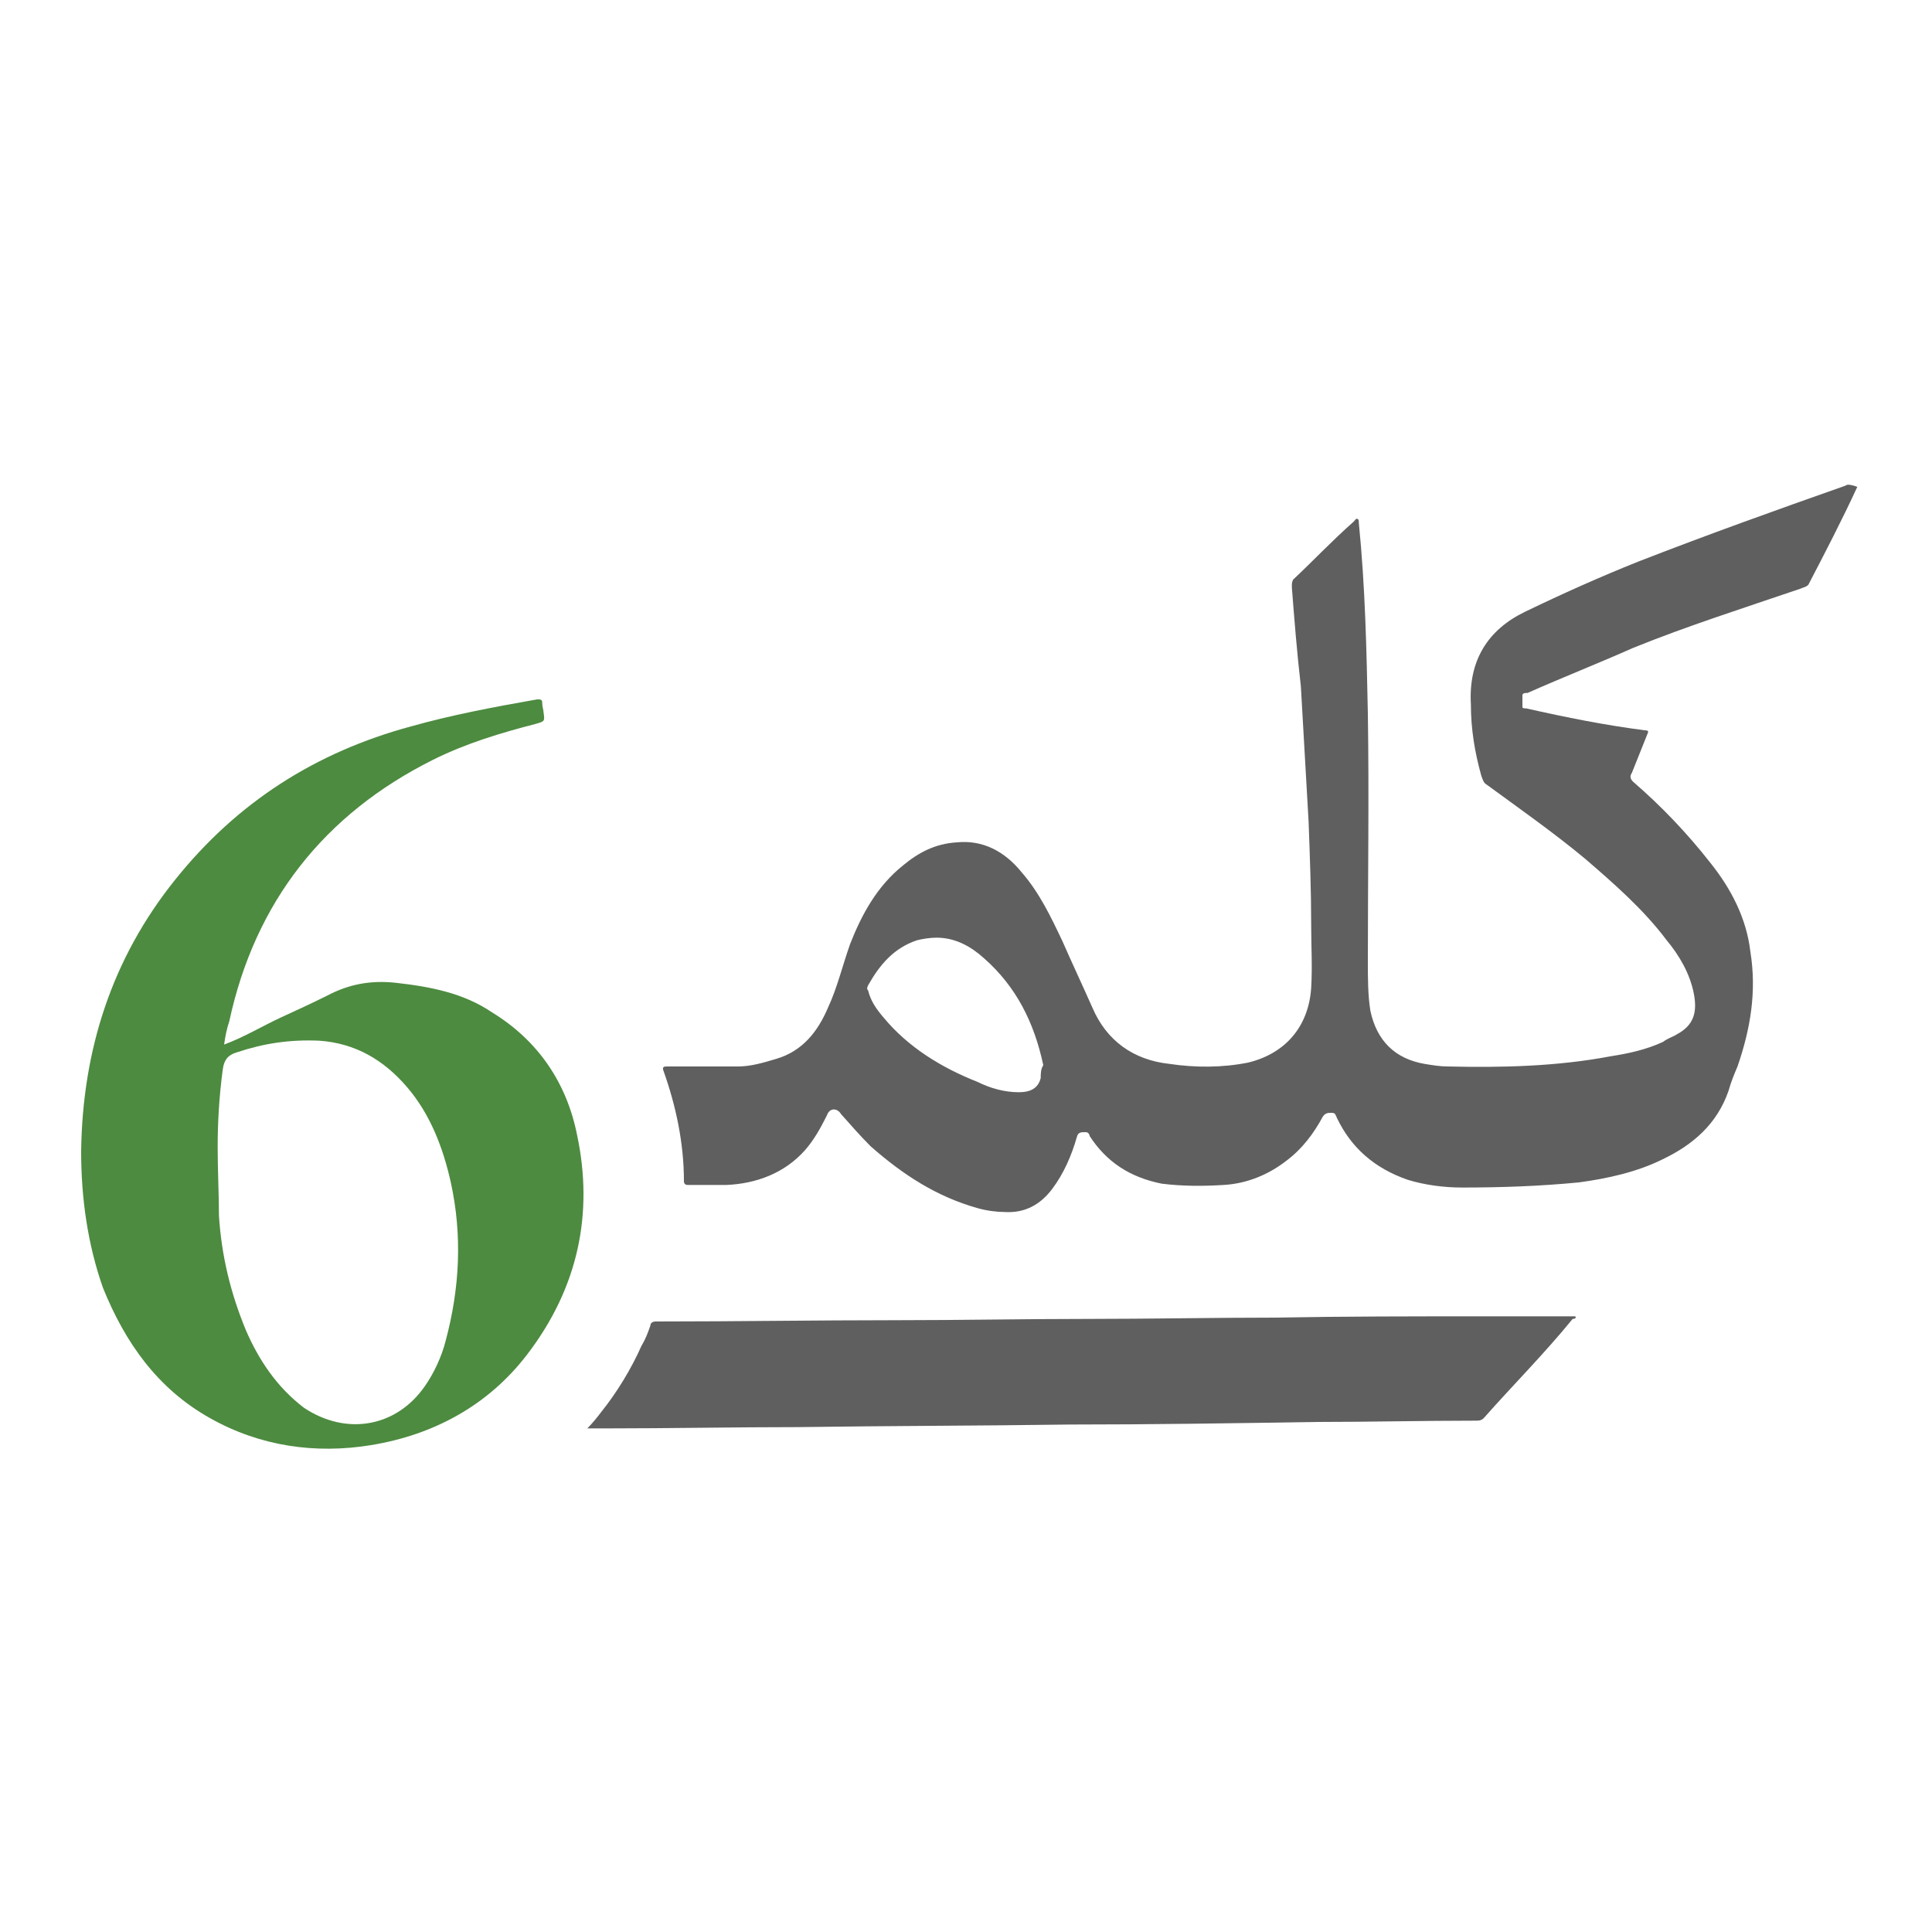 <?xml version="1.0" encoding="utf-8"?>
<!-- Generator: Adobe Illustrator 25.2.1, SVG Export Plug-In . SVG Version: 6.00 Build 0)  -->
<svg version="1.1" id="Layer_1" xmlns="http://www.w3.org/2000/svg" xmlns:xlink="http://www.w3.org/1999/xlink" x="0px" y="0px"
	 width="150px" height="150px" viewBox="0 0 150 150" style="enable-background:new 0 0 150 150;" xml:space="preserve">
<style type="text/css">
	.st0{fill:#5F5F5F;}
	.st1{fill:#4D8B40;}
</style>
<g>
	<path class="st0" d="M122.3,102.2c-2.5,0-4.9,0-7.3,0c-5.4,0-10.6,0-16,0.1c-4.8,0-9.7,0.1-14.5,0.1c-5,0-9.9,0.1-15,0.1
		c-6.1,0-12.3,0.1-18.6,0.1c-0.2,0-0.4,0.1-0.4,0.3c-0.2,0.6-0.4,1.1-0.7,1.6c-0.8,1.8-1.9,3.6-3.1,5.1c-0.3,0.4-0.7,0.9-1.1,1.3
		c0.4,0,0.8,0,1.1,0l0,0l0,0c0.1,0,0.3,0,0.4,0c4.9,0,9.9-0.1,14.9-0.1c7-0.1,14-0.1,21-0.2c6.4,0,12.9-0.1,19.2-0.2
		c4.1,0,8.3-0.1,12.4-0.1c0.2,0,0.4,0,0.6-0.2c2.3-2.6,4.7-5,6.9-7.7C122.3,102.4,122.4,102.3,122.3,102.2z"/>
	<path class="st0" d="M143.3,37.7c-5.4,1.9-10.7,3.8-16.1,5.9c-3,1.2-5.9,2.5-8.8,3.9s-4.4,3.8-4.2,7.2c0,1.9,0.3,3.7,0.8,5.5
		c0.1,0.3,0.2,0.6,0.4,0.7c2.6,1.9,5.3,3.8,7.7,5.8c2.2,1.9,4.5,3.9,6.3,6.3c1,1.2,1.8,2.6,2.1,4.1s0,2.5-1.3,3.2
		c-0.3,0.2-0.7,0.3-1.1,0.6c-1.3,0.6-2.7,0.9-4,1.1c-4.2,0.8-8.5,0.9-12.7,0.8c-0.6,0-1.2-0.1-1.8-0.2c-2.3-0.4-3.7-1.8-4.2-4.1
		c-0.2-1.2-0.2-2.6-0.2-3.8c0-6.5,0.1-12.9,0-19.3c-0.1-4.9-0.2-9.8-0.7-14.8c0-0.1,0-0.3-0.1-0.3c-0.1-0.1-0.2,0.1-0.3,0.2
		c-1.7,1.5-3.1,3-4.7,4.5c-0.1,0.2-0.1,0.3-0.1,0.6c0.2,2.6,0.4,5.1,0.7,7.7c0.2,3.5,0.4,7,0.6,10.5c0.1,2.7,0.2,5.4,0.2,8
		c0,1.7,0.1,3.2,0,4.9c-0.2,3-2,5.1-4.9,5.8c-2,0.4-4.1,0.4-6.1,0.1c-2.8-0.3-4.9-1.8-6-4.4c-0.8-1.8-1.6-3.5-2.3-5.1
		c-0.9-1.9-1.8-3.8-3.2-5.4c-1.3-1.6-3-2.5-5-2.3c-1.7,0.1-3,0.8-4.2,1.8c-2,1.6-3.2,3.8-4.1,6.1c-0.6,1.7-1,3.4-1.7,4.9
		c-0.8,1.9-2,3.4-4,4c-1,0.3-2,0.6-3,0.6c-1.8,0-3.6,0-5.5,0c-0.2,0-0.4,0-0.3,0.3c1,2.8,1.6,5.7,1.6,8.6c0,0.2,0.1,0.3,0.3,0.3
		c1,0,2,0,3,0c2.3-0.1,4.5-0.9,6.1-2.7c0.7-0.8,1.2-1.7,1.7-2.7c0.2-0.6,0.8-0.6,1.1-0.1c0.8,0.9,1.5,1.7,2.3,2.5
		c2.5,2.2,5.1,3.9,8.3,4.8c0.7,0.2,1.5,0.3,2.1,0.3c1.6,0.1,2.8-0.6,3.7-1.8c0.9-1.2,1.5-2.6,1.9-4c0.1-0.4,0.3-0.4,0.7-0.4
		c0.2,0,0.3,0.2,0.3,0.3c1.3,2,3.1,3.2,5.6,3.7c1.6,0.2,3.2,0.2,4.8,0.1c1.8-0.1,3.5-0.8,4.9-1.9c1.2-0.9,2.1-2.1,2.8-3.4
		c0.2-0.3,0.4-0.3,0.7-0.3c0.3,0,0.3,0.2,0.4,0.4c1.1,2.3,2.9,3.9,5.5,4.8c1.3,0.4,2.8,0.6,4.2,0.6c3,0,6-0.1,9.1-0.4
		c2.2-0.3,4.5-0.8,6.5-1.8c2.3-1.1,4.2-2.7,5.1-5.3c0.2-0.7,0.4-1.2,0.7-1.9c1-2.9,1.5-5.8,1-8.9c-0.3-2.6-1.5-4.9-3.1-6.9
		c-1.8-2.3-3.8-4.4-6-6.3c-0.2-0.2-0.3-0.4-0.1-0.7c0.4-1,0.8-2,1.2-3c0.1-0.2,0.1-0.3-0.2-0.3c-3.1-0.4-6.1-1-9.2-1.7
		c-0.1,0-0.3,0-0.3-0.1c0-0.3,0-0.6,0-0.9c0-0.2,0.2-0.2,0.4-0.2c2.7-1.2,5.5-2.3,8.2-3.5c4.2-1.7,8.6-3.1,13-4.6
		c0.2-0.1,0.4-0.1,0.6-0.3c1.3-2.5,2.6-5,3.8-7.6C143.4,37.5,143.3,37.7,143.3,37.7z M80.8,83.7c-0.2,0.8-0.8,1.1-1.7,1.1
		c-1.1,0-2.2-0.3-3.2-0.8c-2.8-1.1-5.4-2.7-7.3-5c-0.6-0.7-1-1.3-1.2-2.1c-0.1-0.1-0.1-0.2,0-0.4c0.9-1.6,2-2.9,3.8-3.5
		c0.4-0.1,1-0.2,1.5-0.2c1.5,0,2.7,0.7,3.7,1.6c2.5,2.2,3.9,5,4.6,8.3C80.8,83,80.8,83.4,80.8,83.7z"/>
	<path class="st1" d="M44.8,88.1c-0.8-4-3-7.3-6.6-9.5c-2.2-1.5-4.8-2-7.5-2.3c-1.9-0.2-3.6,0.1-5.3,1c-1.2,0.6-2.3,1.1-3.6,1.7
		c-1.5,0.7-2.8,1.5-4.4,2.1c0.1-0.7,0.2-1.2,0.4-1.8c2-9.3,7.4-16.1,15.8-20.3c2.6-1.3,5.3-2.1,8-2.8c0.7-0.2,0.7-0.2,0.6-0.9
		c0-0.2-0.1-0.4-0.1-0.7c0-0.3-0.1-0.3-0.4-0.3c-3.4,0.6-6.6,1.2-9.8,2.1c-7.4,2-13.5,5.9-18.3,11.9c-4.9,6.1-7.2,13.2-7.3,21.1
		C6.3,93,6.8,96.6,8,100c1.7,4.2,4.2,7.8,8.3,10.1c3.9,2.2,8.2,2.8,12.5,2.1c4.9-0.8,9.1-3.1,12.1-7C44.9,100,46.1,94.2,44.8,88.1z
		 M34.6,104.1c-0.3,1.2-0.9,2.5-1.6,3.5c-2.2,3.2-6.1,3.9-9.4,1.7c-2.1-1.6-3.5-3.7-4.5-6c-1.2-2.9-1.9-5.8-2.1-8.9
		C17,92.7,16.9,91,16.9,89c0-1.7,0.1-3.8,0.4-6c0.1-0.7,0.4-1.1,1.1-1.3c2.1-0.7,4.1-1,6.4-0.9c2.8,0.2,5,1.5,6.8,3.6
		c1.8,2.1,2.8,4.7,3.4,7.4C35.9,95.9,35.7,100,34.6,104.1z"/>
</g>
</svg>
